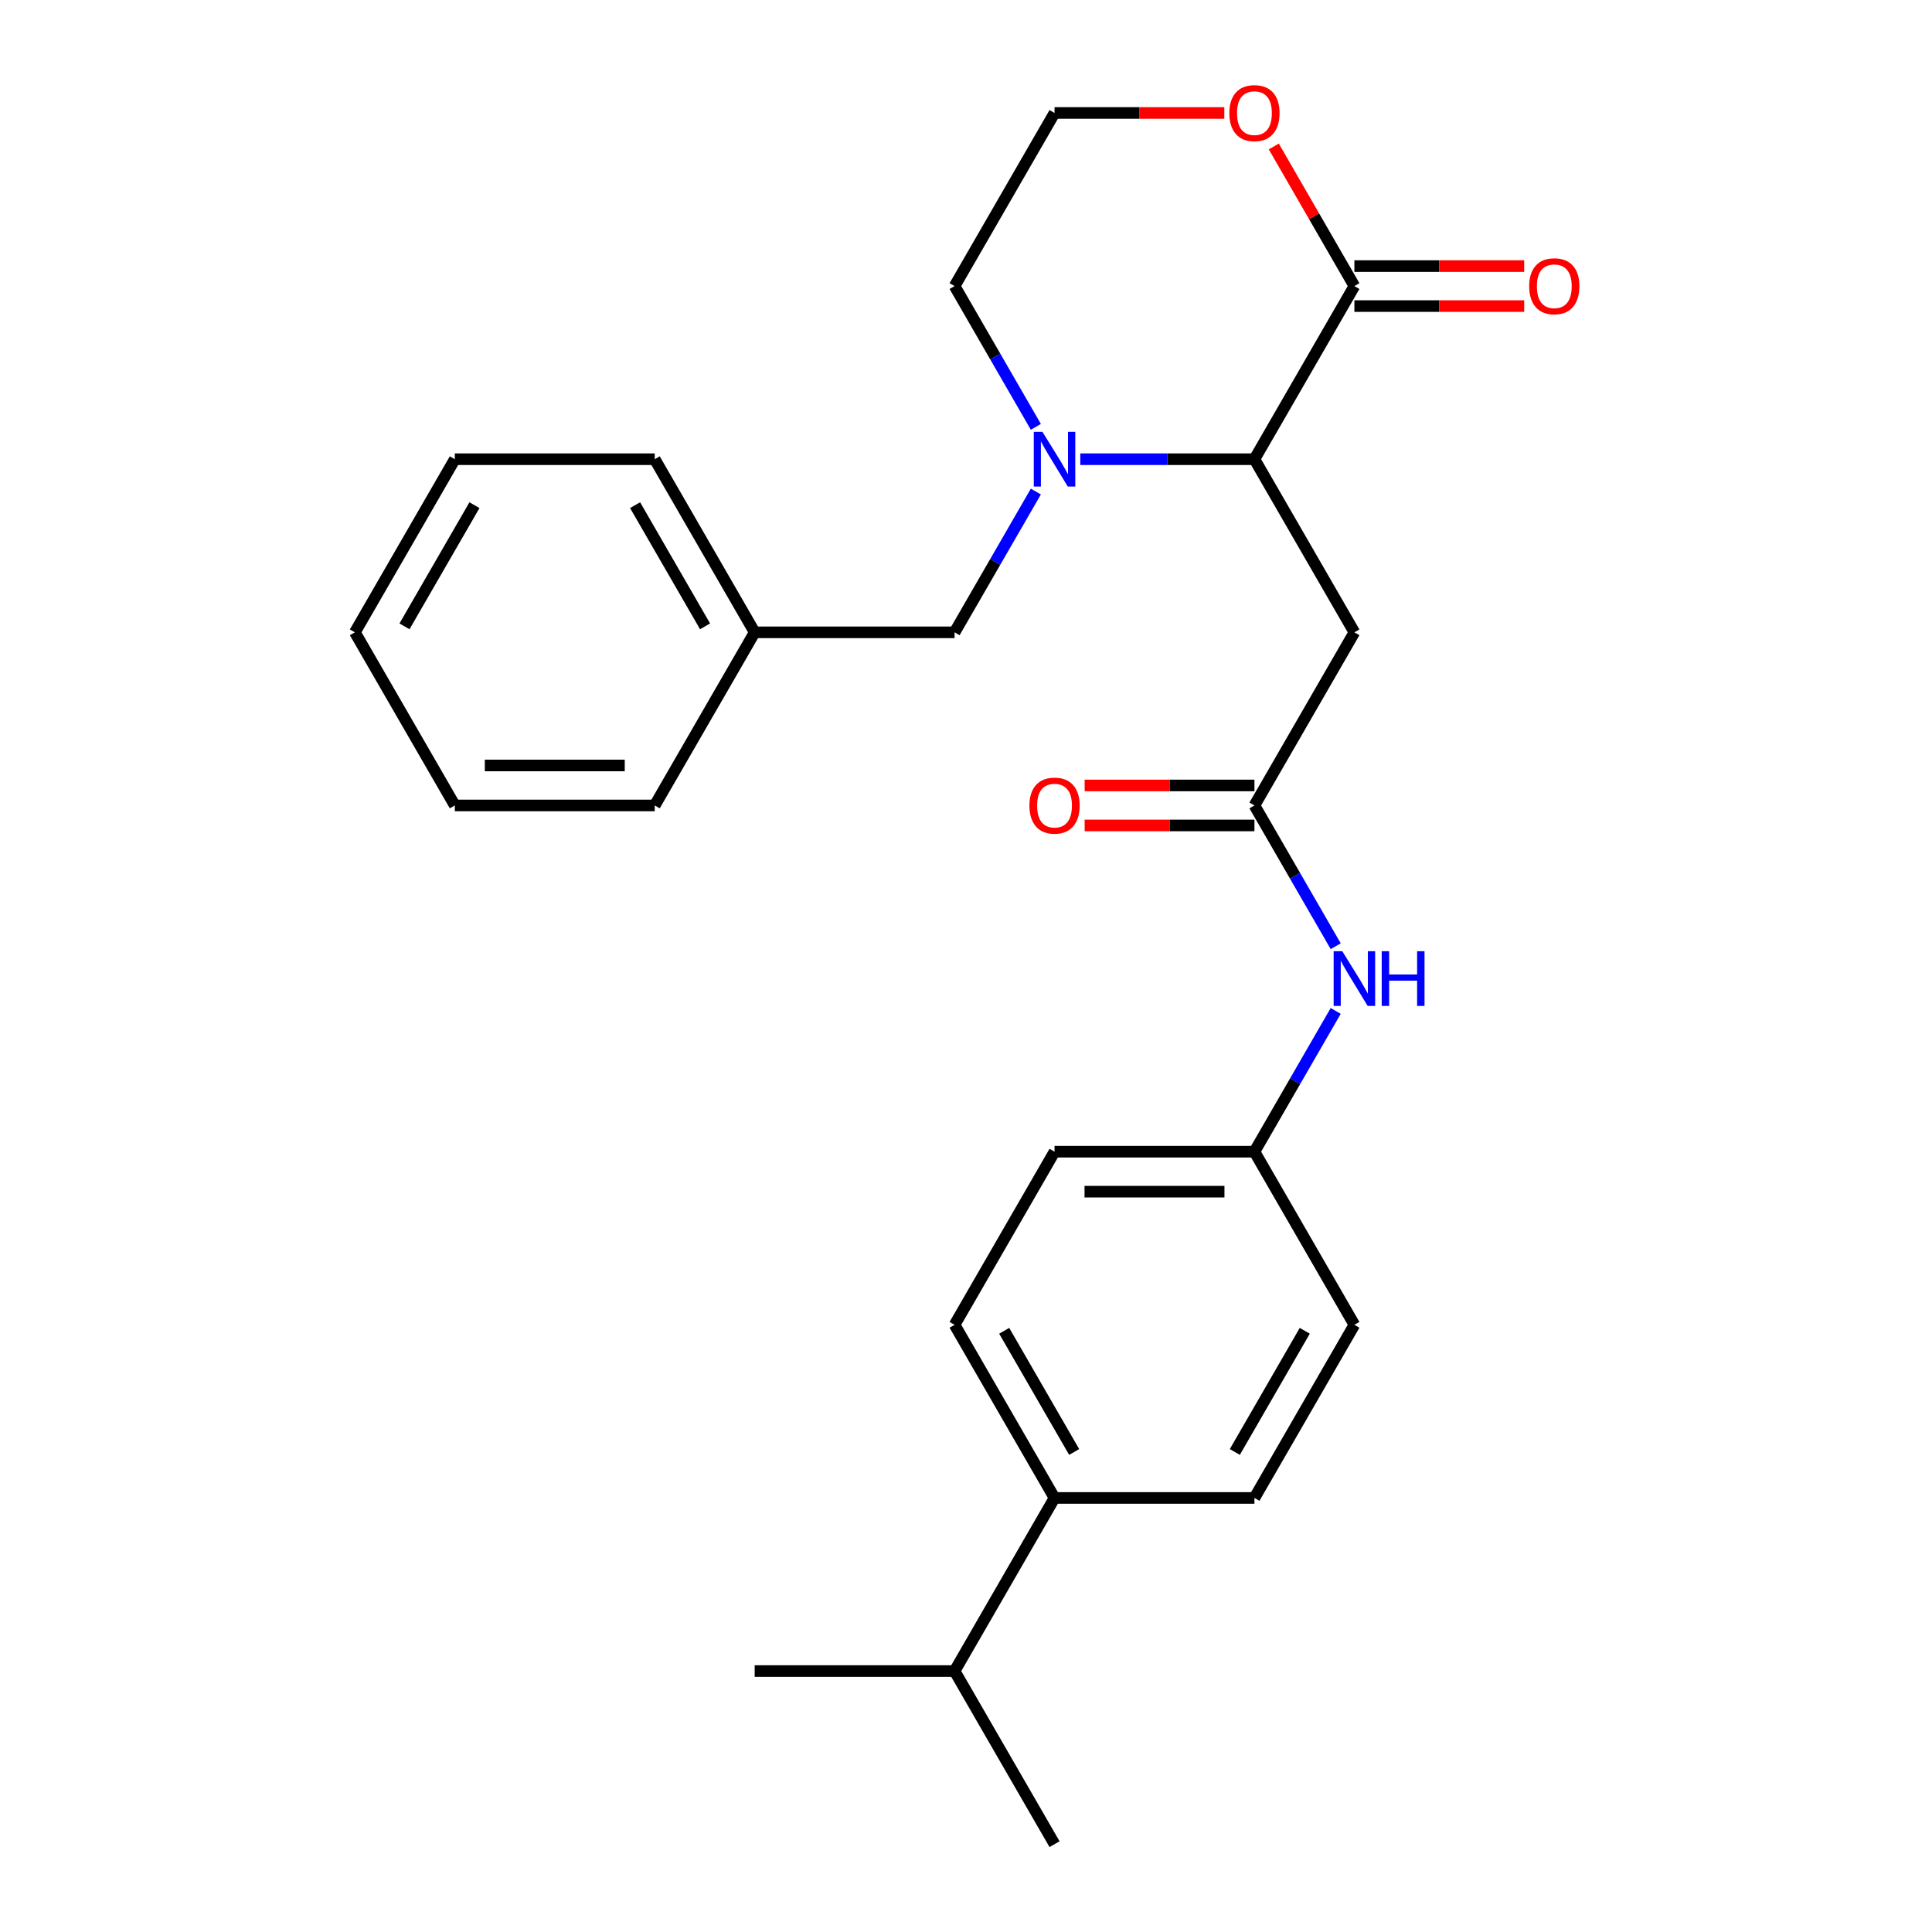 <?xml version='1.0' encoding='iso-8859-1'?>
<svg version='1.1' baseProfile='full'
              xmlns='http://www.w3.org/2000/svg'
                      xmlns:rdkit='http://www.rdkit.org/xml'
                      xmlns:xlink='http://www.w3.org/1999/xlink'
                  xml:space='preserve'
width='1000px' height='1000px' viewBox='0 0 1000 1000'>
<!-- END OF HEADER -->
<rect style='opacity:1.0;fill:#FFFFFF;stroke:none' width='1000' height='1000' x='0' y='0'> </rect>
<path class='bond-0' d='M 559.154,237.685 L 604.225,237.685' style='fill:none;fill-rule:evenodd;stroke:#0000FF;stroke-width:6px;stroke-linecap:butt;stroke-linejoin:miter;stroke-opacity:1' />
<path class='bond-0' d='M 604.225,237.685 L 649.297,237.685' style='fill:none;fill-rule:evenodd;stroke:#000000;stroke-width:6px;stroke-linecap:butt;stroke-linejoin:miter;stroke-opacity:1' />
<path class='bond-4' d='M 536.158,254.432 L 515.125,290.862' style='fill:none;fill-rule:evenodd;stroke:#0000FF;stroke-width:6px;stroke-linecap:butt;stroke-linejoin:miter;stroke-opacity:1' />
<path class='bond-4' d='M 515.125,290.862 L 494.092,327.293' style='fill:none;fill-rule:evenodd;stroke:#000000;stroke-width:6px;stroke-linecap:butt;stroke-linejoin:miter;stroke-opacity:1' />
<path class='bond-13' d='M 536.158,220.938 L 515.125,184.508' style='fill:none;fill-rule:evenodd;stroke:#0000FF;stroke-width:6px;stroke-linecap:butt;stroke-linejoin:miter;stroke-opacity:1' />
<path class='bond-13' d='M 515.125,184.508 L 494.092,148.078' style='fill:none;fill-rule:evenodd;stroke:#000000;stroke-width:6px;stroke-linecap:butt;stroke-linejoin:miter;stroke-opacity:1' />
<path class='bond-1' d='M 649.297,237.685 L 701.032,148.078' style='fill:none;fill-rule:evenodd;stroke:#000000;stroke-width:6px;stroke-linecap:butt;stroke-linejoin:miter;stroke-opacity:1' />
<path class='bond-2' d='M 649.297,237.685 L 701.032,327.293' style='fill:none;fill-rule:evenodd;stroke:#000000;stroke-width:6px;stroke-linecap:butt;stroke-linejoin:miter;stroke-opacity:1' />
<path class='bond-7' d='M 701.032,158.425 L 744.973,158.425' style='fill:none;fill-rule:evenodd;stroke:#000000;stroke-width:6px;stroke-linecap:butt;stroke-linejoin:miter;stroke-opacity:1' />
<path class='bond-7' d='M 744.973,158.425 L 788.915,158.425' style='fill:none;fill-rule:evenodd;stroke:#FF0000;stroke-width:6px;stroke-linecap:butt;stroke-linejoin:miter;stroke-opacity:1' />
<path class='bond-7' d='M 701.032,137.731 L 744.973,137.731' style='fill:none;fill-rule:evenodd;stroke:#000000;stroke-width:6px;stroke-linecap:butt;stroke-linejoin:miter;stroke-opacity:1' />
<path class='bond-7' d='M 744.973,137.731 L 788.915,137.731' style='fill:none;fill-rule:evenodd;stroke:#FF0000;stroke-width:6px;stroke-linecap:butt;stroke-linejoin:miter;stroke-opacity:1' />
<path class='bond-26' d='M 701.032,148.078 L 680.172,111.947' style='fill:none;fill-rule:evenodd;stroke:#000000;stroke-width:6px;stroke-linecap:butt;stroke-linejoin:miter;stroke-opacity:1' />
<path class='bond-26' d='M 680.172,111.947 L 659.312,75.817' style='fill:none;fill-rule:evenodd;stroke:#FF0000;stroke-width:6px;stroke-linecap:butt;stroke-linejoin:miter;stroke-opacity:1' />
<path class='bond-3' d='M 701.032,327.293 L 649.297,416.9' style='fill:none;fill-rule:evenodd;stroke:#000000;stroke-width:6px;stroke-linecap:butt;stroke-linejoin:miter;stroke-opacity:1' />
<path class='bond-5' d='M 649.297,416.9 L 670.33,453.331' style='fill:none;fill-rule:evenodd;stroke:#000000;stroke-width:6px;stroke-linecap:butt;stroke-linejoin:miter;stroke-opacity:1' />
<path class='bond-5' d='M 670.33,453.331 L 691.363,489.761' style='fill:none;fill-rule:evenodd;stroke:#0000FF;stroke-width:6px;stroke-linecap:butt;stroke-linejoin:miter;stroke-opacity:1' />
<path class='bond-9' d='M 649.297,406.553 L 605.355,406.553' style='fill:none;fill-rule:evenodd;stroke:#000000;stroke-width:6px;stroke-linecap:butt;stroke-linejoin:miter;stroke-opacity:1' />
<path class='bond-9' d='M 605.355,406.553 L 561.414,406.553' style='fill:none;fill-rule:evenodd;stroke:#FF0000;stroke-width:6px;stroke-linecap:butt;stroke-linejoin:miter;stroke-opacity:1' />
<path class='bond-9' d='M 649.297,427.247 L 605.355,427.247' style='fill:none;fill-rule:evenodd;stroke:#000000;stroke-width:6px;stroke-linecap:butt;stroke-linejoin:miter;stroke-opacity:1' />
<path class='bond-9' d='M 605.355,427.247 L 561.414,427.247' style='fill:none;fill-rule:evenodd;stroke:#FF0000;stroke-width:6px;stroke-linecap:butt;stroke-linejoin:miter;stroke-opacity:1' />
<path class='bond-15' d='M 494.092,327.293 L 390.622,327.293' style='fill:none;fill-rule:evenodd;stroke:#000000;stroke-width:6px;stroke-linecap:butt;stroke-linejoin:miter;stroke-opacity:1' />
<path class='bond-12' d='M 691.363,523.255 L 670.33,559.685' style='fill:none;fill-rule:evenodd;stroke:#0000FF;stroke-width:6px;stroke-linecap:butt;stroke-linejoin:miter;stroke-opacity:1' />
<path class='bond-12' d='M 670.33,559.685 L 649.297,596.115' style='fill:none;fill-rule:evenodd;stroke:#000000;stroke-width:6px;stroke-linecap:butt;stroke-linejoin:miter;stroke-opacity:1' />
<path class='bond-6' d='M 633.71,58.47 L 589.769,58.47' style='fill:none;fill-rule:evenodd;stroke:#FF0000;stroke-width:6px;stroke-linecap:butt;stroke-linejoin:miter;stroke-opacity:1' />
<path class='bond-6' d='M 589.769,58.47 L 545.827,58.47' style='fill:none;fill-rule:evenodd;stroke:#000000;stroke-width:6px;stroke-linecap:butt;stroke-linejoin:miter;stroke-opacity:1' />
<path class='bond-8' d='M 545.827,775.33 L 494.092,685.723' style='fill:none;fill-rule:evenodd;stroke:#000000;stroke-width:6px;stroke-linecap:butt;stroke-linejoin:miter;stroke-opacity:1' />
<path class='bond-8' d='M 555.988,751.542 L 519.774,688.817' style='fill:none;fill-rule:evenodd;stroke:#000000;stroke-width:6px;stroke-linecap:butt;stroke-linejoin:miter;stroke-opacity:1' />
<path class='bond-14' d='M 545.827,775.33 L 494.092,864.938' style='fill:none;fill-rule:evenodd;stroke:#000000;stroke-width:6px;stroke-linecap:butt;stroke-linejoin:miter;stroke-opacity:1' />
<path class='bond-28' d='M 545.827,775.33 L 649.297,775.33' style='fill:none;fill-rule:evenodd;stroke:#000000;stroke-width:6px;stroke-linecap:butt;stroke-linejoin:miter;stroke-opacity:1' />
<path class='bond-10' d='M 649.297,775.33 L 701.032,685.723' style='fill:none;fill-rule:evenodd;stroke:#000000;stroke-width:6px;stroke-linecap:butt;stroke-linejoin:miter;stroke-opacity:1' />
<path class='bond-10' d='M 639.136,751.542 L 675.35,688.817' style='fill:none;fill-rule:evenodd;stroke:#000000;stroke-width:6px;stroke-linecap:butt;stroke-linejoin:miter;stroke-opacity:1' />
<path class='bond-11' d='M 494.092,685.723 L 545.827,596.115' style='fill:none;fill-rule:evenodd;stroke:#000000;stroke-width:6px;stroke-linecap:butt;stroke-linejoin:miter;stroke-opacity:1' />
<path class='bond-17' d='M 649.297,596.115 L 701.032,685.723' style='fill:none;fill-rule:evenodd;stroke:#000000;stroke-width:6px;stroke-linecap:butt;stroke-linejoin:miter;stroke-opacity:1' />
<path class='bond-18' d='M 649.297,596.115 L 545.827,596.115' style='fill:none;fill-rule:evenodd;stroke:#000000;stroke-width:6px;stroke-linecap:butt;stroke-linejoin:miter;stroke-opacity:1' />
<path class='bond-18' d='M 633.776,616.809 L 561.348,616.809' style='fill:none;fill-rule:evenodd;stroke:#000000;stroke-width:6px;stroke-linecap:butt;stroke-linejoin:miter;stroke-opacity:1' />
<path class='bond-16' d='M 494.092,148.078 L 545.827,58.47' style='fill:none;fill-rule:evenodd;stroke:#000000;stroke-width:6px;stroke-linecap:butt;stroke-linejoin:miter;stroke-opacity:1' />
<path class='bond-19' d='M 494.092,864.938 L 390.622,864.938' style='fill:none;fill-rule:evenodd;stroke:#000000;stroke-width:6px;stroke-linecap:butt;stroke-linejoin:miter;stroke-opacity:1' />
<path class='bond-20' d='M 494.092,864.938 L 545.827,954.545' style='fill:none;fill-rule:evenodd;stroke:#000000;stroke-width:6px;stroke-linecap:butt;stroke-linejoin:miter;stroke-opacity:1' />
<path class='bond-21' d='M 390.622,327.293 L 338.887,237.685' style='fill:none;fill-rule:evenodd;stroke:#000000;stroke-width:6px;stroke-linecap:butt;stroke-linejoin:miter;stroke-opacity:1' />
<path class='bond-21' d='M 364.94,324.199 L 328.726,261.473' style='fill:none;fill-rule:evenodd;stroke:#000000;stroke-width:6px;stroke-linecap:butt;stroke-linejoin:miter;stroke-opacity:1' />
<path class='bond-22' d='M 390.622,327.293 L 338.887,416.9' style='fill:none;fill-rule:evenodd;stroke:#000000;stroke-width:6px;stroke-linecap:butt;stroke-linejoin:miter;stroke-opacity:1' />
<path class='bond-24' d='M 338.887,237.685 L 235.417,237.685' style='fill:none;fill-rule:evenodd;stroke:#000000;stroke-width:6px;stroke-linecap:butt;stroke-linejoin:miter;stroke-opacity:1' />
<path class='bond-23' d='M 338.887,416.9 L 235.417,416.9' style='fill:none;fill-rule:evenodd;stroke:#000000;stroke-width:6px;stroke-linecap:butt;stroke-linejoin:miter;stroke-opacity:1' />
<path class='bond-23' d='M 323.367,396.206 L 250.938,396.206' style='fill:none;fill-rule:evenodd;stroke:#000000;stroke-width:6px;stroke-linecap:butt;stroke-linejoin:miter;stroke-opacity:1' />
<path class='bond-25' d='M 235.417,416.9 L 183.682,327.293' style='fill:none;fill-rule:evenodd;stroke:#000000;stroke-width:6px;stroke-linecap:butt;stroke-linejoin:miter;stroke-opacity:1' />
<path class='bond-27' d='M 235.417,237.685 L 183.682,327.293' style='fill:none;fill-rule:evenodd;stroke:#000000;stroke-width:6px;stroke-linecap:butt;stroke-linejoin:miter;stroke-opacity:1' />
<path class='bond-27' d='M 245.579,261.473 L 209.364,324.199' style='fill:none;fill-rule:evenodd;stroke:#000000;stroke-width:6px;stroke-linecap:butt;stroke-linejoin:miter;stroke-opacity:1' />
<path  class='atom-0' d='M 539.567 223.525
L 548.847 238.525
Q 549.767 240.005, 551.247 242.685
Q 552.727 245.365, 552.807 245.525
L 552.807 223.525
L 556.567 223.525
L 556.567 251.845
L 552.687 251.845
L 542.727 235.445
Q 541.567 233.525, 540.327 231.325
Q 539.127 229.125, 538.767 228.445
L 538.767 251.845
L 535.087 251.845
L 535.087 223.525
L 539.567 223.525
' fill='#0000FF'/>
<path  class='atom-6' d='M 694.772 492.348
L 704.052 507.348
Q 704.972 508.828, 706.452 511.508
Q 707.932 514.188, 708.012 514.348
L 708.012 492.348
L 711.772 492.348
L 711.772 520.668
L 707.892 520.668
L 697.932 504.268
Q 696.772 502.348, 695.532 500.148
Q 694.332 497.948, 693.972 497.268
L 693.972 520.668
L 690.292 520.668
L 690.292 492.348
L 694.772 492.348
' fill='#0000FF'/>
<path  class='atom-6' d='M 715.172 492.348
L 719.012 492.348
L 719.012 504.388
L 733.492 504.388
L 733.492 492.348
L 737.332 492.348
L 737.332 520.668
L 733.492 520.668
L 733.492 507.588
L 719.012 507.588
L 719.012 520.668
L 715.172 520.668
L 715.172 492.348
' fill='#0000FF'/>
<path  class='atom-7' d='M 636.297 58.55
Q 636.297 51.75, 639.657 47.95
Q 643.017 44.15, 649.297 44.15
Q 655.577 44.15, 658.937 47.95
Q 662.297 51.75, 662.297 58.55
Q 662.297 65.43, 658.897 69.35
Q 655.497 73.23, 649.297 73.23
Q 643.057 73.23, 639.657 69.35
Q 636.297 65.47, 636.297 58.55
M 649.297 70.03
Q 653.617 70.03, 655.937 67.15
Q 658.297 64.23, 658.297 58.55
Q 658.297 52.99, 655.937 50.19
Q 653.617 47.35, 649.297 47.35
Q 644.977 47.35, 642.617 50.15
Q 640.297 52.95, 640.297 58.55
Q 640.297 64.27, 642.617 67.15
Q 644.977 70.03, 649.297 70.03
' fill='#FF0000'/>
<path  class='atom-8' d='M 791.502 148.158
Q 791.502 141.358, 794.862 137.558
Q 798.222 133.758, 804.502 133.758
Q 810.782 133.758, 814.142 137.558
Q 817.502 141.358, 817.502 148.158
Q 817.502 155.038, 814.102 158.958
Q 810.702 162.838, 804.502 162.838
Q 798.262 162.838, 794.862 158.958
Q 791.502 155.078, 791.502 148.158
M 804.502 159.638
Q 808.822 159.638, 811.142 156.758
Q 813.502 153.838, 813.502 148.158
Q 813.502 142.598, 811.142 139.798
Q 808.822 136.958, 804.502 136.958
Q 800.182 136.958, 797.822 139.758
Q 795.502 142.558, 795.502 148.158
Q 795.502 153.878, 797.822 156.758
Q 800.182 159.638, 804.502 159.638
' fill='#FF0000'/>
<path  class='atom-10' d='M 532.827 416.98
Q 532.827 410.18, 536.187 406.38
Q 539.547 402.58, 545.827 402.58
Q 552.107 402.58, 555.467 406.38
Q 558.827 410.18, 558.827 416.98
Q 558.827 423.86, 555.427 427.78
Q 552.027 431.66, 545.827 431.66
Q 539.587 431.66, 536.187 427.78
Q 532.827 423.9, 532.827 416.98
M 545.827 428.46
Q 550.147 428.46, 552.467 425.58
Q 554.827 422.66, 554.827 416.98
Q 554.827 411.42, 552.467 408.62
Q 550.147 405.78, 545.827 405.78
Q 541.507 405.78, 539.147 408.58
Q 536.827 411.38, 536.827 416.98
Q 536.827 422.7, 539.147 425.58
Q 541.507 428.46, 545.827 428.46
' fill='#FF0000'/>
</svg>
